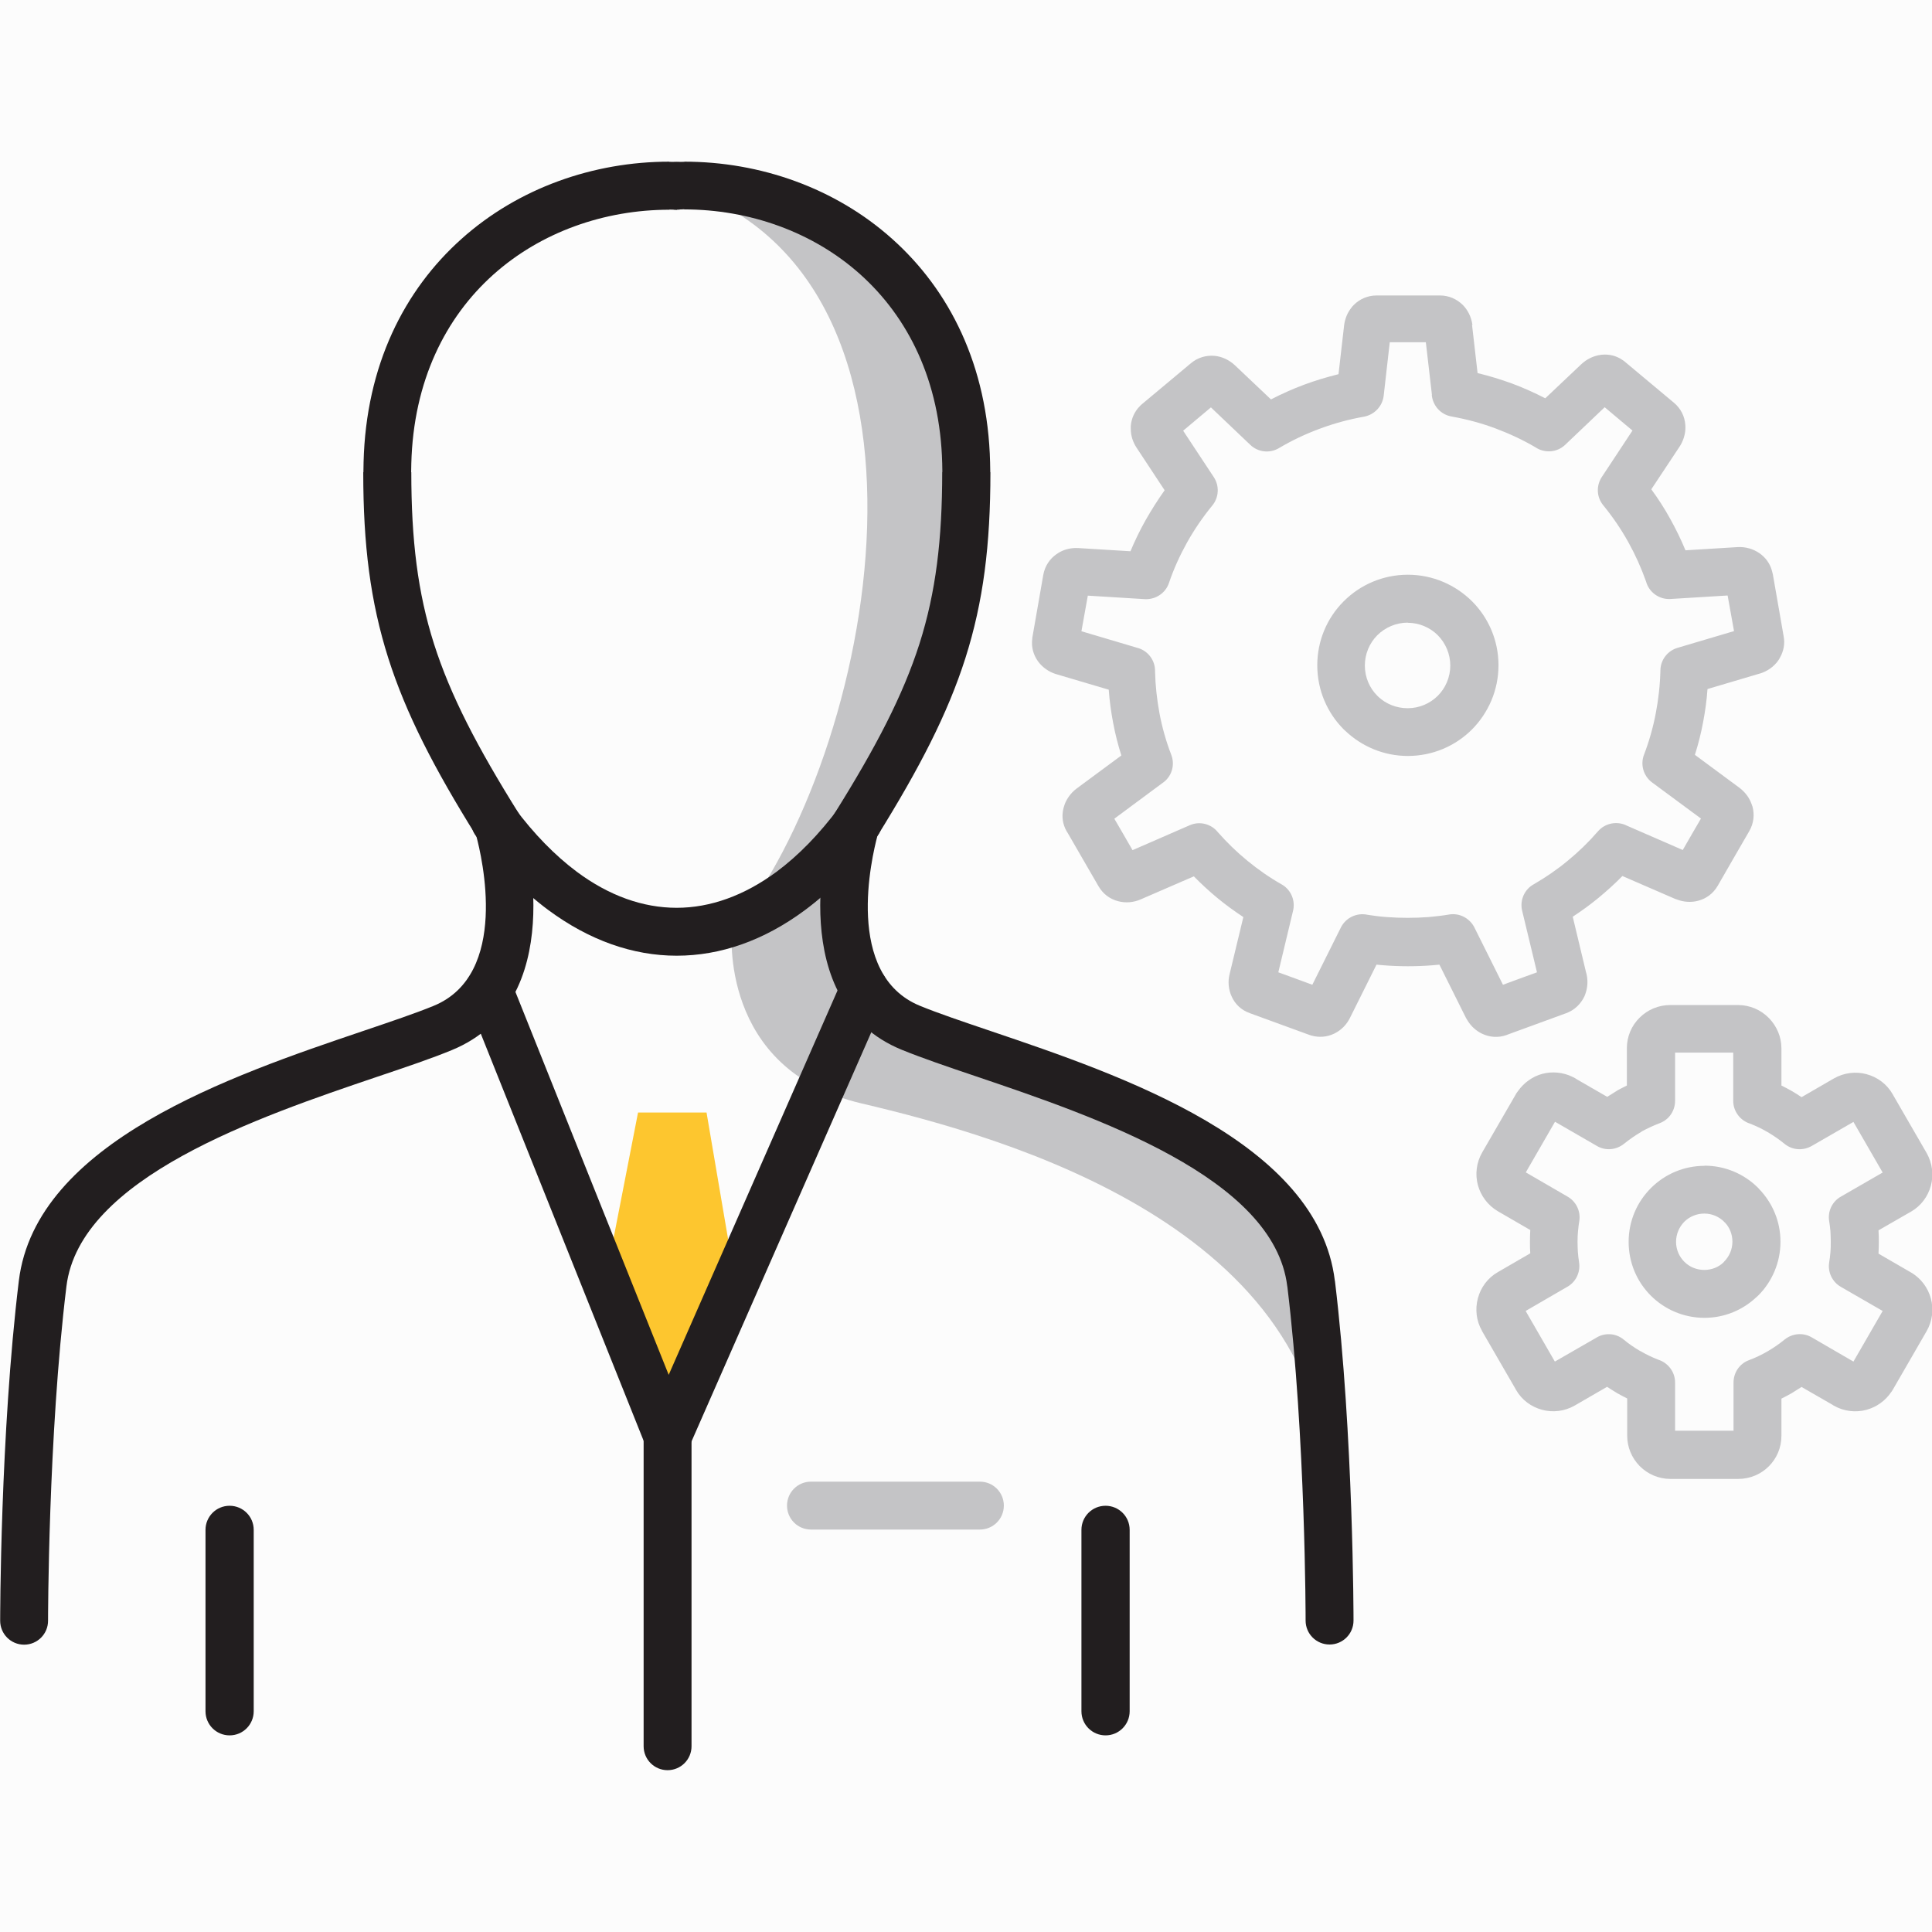 <svg width="128" height="128" viewBox="0 0 128 128" fill="none" xmlns="http://www.w3.org/2000/svg">
<rect width="128" height="128" fill="#F5F5F5"/>
<g id="main" clip-path="url(#clip0_0_1)">
<rect width="1920" height="9170" transform="translate(-342 -3216)" fill="#FCFCFC"/>
<g id="Frame 513111">
<g id="Frame 513109">
<g id="Frame 513107">
<g id="Frame 513085">
<g id="Business Management" clip-path="url(#clip1_0_1)">
<g id="SvgjsG1238">
<g id="Frame" clip-path="url(#clip2_0_1)">
<path id="Vector" fill-rule="evenodd" clip-rule="evenodd" d="M44.831 12.297C64.148 18.317 57.938 50.211 48.492 61.604C48.492 61.604 47.571 70.871 57.071 73.103C66.57 75.335 88.002 81.312 87.95 99.147C87.95 99.147 88.722 87.278 85.22 80.571C81.719 73.875 60.414 68.692 60.414 68.692C60.414 68.692 55.548 67.507 55.653 62.027C55.759 56.547 56.785 54.749 56.785 54.749C56.785 54.749 64.91 45.017 63.333 27.911C62.678 20.75 55.05 10.964 44.842 12.276L44.831 12.297Z" fill="#C4C4C6"/>
<path id="Vector_2" d="M44.853 10.732C45.731 10.742 46.429 11.462 46.419 12.329C46.408 13.207 45.689 13.905 44.821 13.895L44.345 13.884V13.895C40.061 13.895 35.84 15.365 32.677 18.2C29.525 21.025 27.388 25.235 27.25 30.725V30.736L27.24 31.286H27.25C27.25 35.782 27.674 39.262 28.753 42.658C29.842 46.075 31.63 49.513 34.37 53.892C34.465 54.051 34.528 54.209 34.571 54.379C34.888 55.489 37.744 66.364 29.937 69.57C28.583 70.13 26.912 70.691 25.029 71.326C17.127 74.002 5.279 78.022 4.401 85.226C3.184 95.191 3.184 107.345 3.184 107.377C3.184 108.255 2.476 108.964 1.598 108.964C0.72 108.964 0.011 108.255 0.011 107.377C0.011 107.345 0.011 95.021 1.248 84.856C2.37 75.663 15.36 71.251 24.013 68.321C25.886 67.687 27.547 67.126 28.731 66.639C33.777 64.566 31.926 56.77 31.556 55.384C28.753 50.888 26.901 47.291 25.727 43.61C24.532 39.844 24.066 36.089 24.066 31.286H24.077V31.265L24.087 30.662V30.641C24.246 24.188 26.796 19.205 30.572 15.831C34.338 12.456 39.321 10.711 44.345 10.711V10.721H44.366L44.864 10.732H44.853Z" fill="#221E1F"/>
<path id="Vector_3" d="M31.524 55.373C31.006 54.675 31.154 53.681 31.852 53.162C32.55 52.644 33.544 52.792 34.063 53.49C35.385 55.267 36.782 56.685 38.21 57.753C40.357 59.351 42.6 60.144 44.832 60.144C47.053 60.144 49.306 59.34 51.454 57.753C52.892 56.685 54.278 55.267 55.601 53.49C56.119 52.792 57.113 52.644 57.812 53.162C58.51 53.681 58.658 54.675 58.139 55.373C56.627 57.404 55.019 59.044 53.337 60.292C50.618 62.313 47.73 63.318 44.832 63.318C41.933 63.318 39.045 62.302 36.327 60.292C34.645 59.044 33.026 57.404 31.524 55.373Z" fill="#221E1F"/>
<path id="Vector_4" fill-rule="evenodd" clip-rule="evenodd" d="M40.103 84.845L44.229 95.17L48.724 84.951L46.81 73.706H42.272L40.103 84.845Z" fill="#FDC62F"/>
<path id="Vector_5" d="M44.853 13.895C43.975 13.905 43.266 13.207 43.255 12.329C43.245 11.451 43.943 10.742 44.821 10.732L45.318 10.721H45.34V10.711C50.364 10.711 55.347 12.456 59.113 15.831C62.889 19.205 65.439 24.188 65.597 30.641V30.662L65.608 31.265V31.286H65.618C65.618 36.089 65.153 39.855 63.958 43.61C62.783 47.291 60.922 50.888 58.129 55.384C57.759 56.78 55.907 64.576 60.953 66.639C62.138 67.126 63.799 67.687 65.671 68.321C74.325 71.251 87.315 75.663 88.436 84.845L88.447 84.898C89.674 95.053 89.674 107.335 89.674 107.367C89.674 108.245 88.965 108.953 88.087 108.953C87.209 108.953 86.5 108.245 86.5 107.367C86.5 107.335 86.5 95.222 85.294 85.268L85.284 85.215C84.406 78.001 72.547 73.981 64.645 71.304C62.762 70.67 61.091 70.099 59.737 69.548C51.94 66.354 54.797 55.468 55.103 54.358C55.146 54.188 55.209 54.019 55.304 53.871C58.044 49.492 59.832 46.053 60.922 42.637C62.001 39.241 62.424 35.761 62.424 31.265H62.434L62.424 30.715V30.704C62.286 25.214 60.149 21.004 56.997 18.179C53.834 15.344 49.613 13.874 45.329 13.874V13.863L44.853 13.874V13.895Z" fill="#221E1F"/>
<path id="Vector_6" d="M53.728 101.337C52.85 101.337 52.142 100.628 52.142 99.75C52.142 98.872 52.85 98.163 53.728 98.163H64.92C65.799 98.163 66.507 98.872 66.507 99.75C66.507 100.628 65.799 101.337 64.92 101.337H53.728Z" fill="#C4C4C6"/>
<path id="Vector_7" d="M30.942 66.206C30.614 65.38 31.006 64.439 31.81 64.111C32.614 63.773 33.534 64.175 33.862 65L38.051 75.472L44.303 91.086L55.812 64.883C56.161 64.069 57.103 63.709 57.896 64.069C58.69 64.428 59.049 65.38 58.69 66.195L45.699 95.762C45.551 96.153 45.244 96.492 44.821 96.661C44.017 97 43.097 96.598 42.769 95.773L35.131 76.678L30.942 66.206Z" fill="#221E1F"/>
<path id="Vector_8" d="M45.816 115.692C45.816 116.57 45.107 117.279 44.229 117.279C43.351 117.279 42.642 116.57 42.642 115.692V95.169C42.642 94.291 43.351 93.583 44.229 93.583C45.107 93.583 45.816 94.291 45.816 95.169V115.692ZM74.843 113.375C74.843 114.253 74.134 114.973 73.246 114.973C72.368 114.973 71.648 114.264 71.648 113.375V101.358C71.648 100.48 72.357 99.761 73.246 99.761C74.124 99.761 74.843 100.469 74.843 101.358V113.375ZM16.809 113.375C16.809 114.253 16.101 114.973 15.212 114.973C14.334 114.973 13.615 114.264 13.615 113.375V101.358C13.615 100.48 14.323 99.761 15.212 99.761C16.09 99.761 16.809 100.469 16.809 101.358V113.375Z" fill="#221E1F"/>
<path id="Vector_9" d="M107.784 71.918V69.443C107.784 68.66 108.102 67.94 108.631 67.422C109.149 66.904 109.868 66.586 110.662 66.586H115.147C115.93 66.586 116.649 66.904 117.167 67.422L117.178 67.433L117.21 67.464C117.707 67.983 118.024 68.681 118.024 69.453V71.918C118.257 72.034 118.479 72.151 118.701 72.278C118.924 72.404 119.135 72.542 119.357 72.69L121.494 71.453C122.182 71.061 122.965 70.976 123.663 71.167C124.371 71.357 125.006 71.812 125.398 72.5L125.45 72.595L127.64 76.382C128.032 77.07 128.116 77.853 127.926 78.551C127.735 79.259 127.281 79.894 126.593 80.285L126.498 80.338L124.456 81.513C124.477 81.777 124.477 82.031 124.477 82.285C124.477 82.539 124.467 82.793 124.456 83.057L126.593 84.295C127.281 84.686 127.735 85.332 127.926 86.03C128.116 86.738 128.032 87.521 127.64 88.198L125.398 92.081L125.324 92.197L125.313 92.207C124.911 92.811 124.319 93.223 123.663 93.403C122.965 93.593 122.182 93.519 121.494 93.128L121.378 93.054L119.357 91.89C119.146 92.028 118.924 92.165 118.701 92.303C118.479 92.43 118.257 92.546 118.024 92.662V95.127C118.024 95.921 117.707 96.629 117.189 97.148C116.67 97.666 115.951 97.983 115.158 97.983H110.672C109.889 97.983 109.17 97.666 108.652 97.148L108.641 97.137L108.609 97.105C108.112 96.587 107.806 95.889 107.806 95.117V92.652C107.573 92.535 107.351 92.419 107.128 92.292L107.044 92.239C106.853 92.123 106.663 92.007 106.473 91.88L104.336 93.117C103.659 93.509 102.865 93.593 102.167 93.403C101.458 93.213 100.824 92.758 100.432 92.07L100.411 92.028L98.19 88.188V88.177C97.798 87.5 97.724 86.717 97.915 86.008C98.105 85.3 98.56 84.665 99.248 84.274L101.384 83.036C101.363 82.772 101.363 82.518 101.363 82.264C101.363 82.01 101.374 81.745 101.384 81.492L99.248 80.254C98.57 79.862 98.105 79.217 97.915 78.519C97.724 77.81 97.809 77.027 98.2 76.35L100.379 72.584C100.432 72.479 100.496 72.373 100.57 72.288C100.972 71.717 101.554 71.315 102.178 71.146C102.823 70.976 103.542 71.029 104.188 71.347C104.293 71.389 104.389 71.453 104.484 71.516L106.483 72.669C106.695 72.531 106.917 72.394 107.139 72.256L107.245 72.193M107.488 23.849C107.552 23.892 107.615 23.934 107.668 23.987L107.488 23.849ZM112.915 77.228C114.311 77.228 115.57 77.789 116.48 78.699L116.565 78.794C117.432 79.704 117.961 80.92 117.961 82.264C117.961 83.65 117.4 84.919 116.49 85.829L116.395 85.913C115.486 86.781 114.269 87.31 112.925 87.31C111.54 87.31 110.281 86.749 109.371 85.839C108.461 84.93 107.901 83.671 107.901 82.274C107.901 80.888 108.461 79.63 109.371 78.72L109.382 78.709L109.403 78.688C110.313 77.789 111.561 77.239 112.936 77.239L112.915 77.228ZM93.271 41.251C92.488 41.251 91.779 41.568 91.261 42.076L91.25 42.087L91.229 42.108C90.732 42.615 90.425 43.324 90.425 44.096C90.425 44.879 90.742 45.588 91.25 46.096L91.314 46.159C91.821 46.635 92.509 46.921 93.26 46.921C94.043 46.921 94.752 46.603 95.259 46.096C95.767 45.588 96.085 44.869 96.085 44.096C96.085 43.314 95.767 42.605 95.259 42.087C94.752 41.579 94.032 41.261 93.26 41.261L93.271 41.251ZM89.029 39.833C90.118 38.744 91.62 38.077 93.271 38.077C94.931 38.077 96.434 38.754 97.523 39.833C98.613 40.923 99.279 42.425 99.279 44.075C99.279 45.736 98.602 47.238 97.523 48.328C96.434 49.417 94.931 50.084 93.271 50.084C91.673 50.084 90.213 49.449 89.134 48.423L89.029 48.328C87.939 47.238 87.273 45.736 87.273 44.075C87.273 42.436 87.928 40.944 88.997 39.865L89.029 39.833ZM94.868 26.155L94.466 22.675H93.271H92.075L91.673 26.219C91.589 26.927 91.049 27.478 90.372 27.605C89.367 27.784 88.394 28.049 87.452 28.398C86.479 28.758 85.57 29.191 84.734 29.689C84.11 30.059 83.337 29.953 82.84 29.477L80.227 26.991L79.307 27.763L78.387 28.535L80.418 31.614C80.809 32.206 80.746 32.968 80.323 33.486C79.688 34.258 79.127 35.084 78.651 35.93C78.175 36.787 77.763 37.686 77.445 38.627C77.212 39.315 76.546 39.727 75.858 39.696L72.071 39.463L71.86 40.637L71.648 41.822L75.393 42.933C76.091 43.134 76.546 43.79 76.525 44.488C76.546 45.419 76.652 46.36 76.821 47.27C77.001 48.222 77.265 49.142 77.604 50.02C77.868 50.719 77.604 51.491 77.011 51.882L73.827 54.241L74.43 55.278L75.033 56.325L78.82 54.675C79.487 54.379 80.249 54.59 80.682 55.13C81.285 55.817 81.941 56.452 82.639 57.023C83.359 57.616 84.12 58.145 84.924 58.6C85.548 58.959 85.834 59.689 85.665 60.356L84.692 64.418L85.823 64.83L86.945 65.243L88.838 61.445C89.177 60.779 89.917 60.451 90.615 60.609C91.017 60.673 91.43 60.726 91.874 60.758C92.319 60.789 92.784 60.81 93.26 60.81C93.736 60.81 94.201 60.789 94.646 60.758C95.122 60.715 95.587 60.662 96.01 60.588C96.709 60.472 97.375 60.842 97.682 61.445L99.575 65.243L100.697 64.83L101.829 64.418L100.845 60.334C100.676 59.626 101.014 58.906 101.628 58.578C102.41 58.123 103.172 57.605 103.87 57.023C104.579 56.442 105.246 55.796 105.87 55.077C106.356 54.516 107.16 54.379 107.795 54.707L111.487 56.315L112.09 55.267L112.693 54.231L109.456 51.84C108.874 51.406 108.673 50.655 108.916 50.01C109.255 49.132 109.519 48.201 109.699 47.259C109.879 46.318 109.985 45.366 110.006 44.414C110.016 43.705 110.492 43.113 111.138 42.922L114.883 41.812L114.671 40.627L114.459 39.453L110.672 39.685C109.911 39.727 109.244 39.23 109.054 38.522C108.736 37.622 108.345 36.755 107.88 35.919C107.393 35.041 106.832 34.227 106.219 33.476C105.764 32.925 105.753 32.164 106.124 31.603L108.155 28.525L107.234 27.753L106.314 26.98L103.701 29.466C103.151 29.995 102.315 30.038 101.712 29.625C100.898 29.149 100.02 28.736 99.089 28.387C98.158 28.038 97.174 27.774 96.169 27.594C95.439 27.467 94.921 26.864 94.857 26.155H94.868ZM97.523 21.49L97.893 24.717C98.676 24.907 99.438 25.14 100.189 25.415C100.929 25.69 101.659 26.018 102.379 26.388L104.759 24.135C105.119 23.796 105.573 23.574 106.049 23.511L106.145 23.5C106.61 23.458 107.086 23.564 107.509 23.86C107.573 23.902 107.636 23.944 107.689 23.997L109.297 25.341L110.905 26.684C111.37 27.076 111.614 27.594 111.656 28.144C111.698 28.588 111.582 29.054 111.36 29.456L111.275 29.593L109.403 32.418C109.868 33.053 110.291 33.708 110.662 34.385C111.032 35.052 111.37 35.739 111.667 36.459L115.115 36.247C115.634 36.215 116.152 36.364 116.565 36.649C116.956 36.924 117.252 37.305 117.39 37.792C117.411 37.866 117.432 37.95 117.453 38.035L117.813 40.098L118.172 42.161C118.268 42.668 118.162 43.144 117.94 43.546C117.908 43.61 117.866 43.684 117.823 43.747C117.538 44.16 117.093 44.477 116.596 44.625H116.586L113.126 45.651C113.074 46.413 112.968 47.154 112.83 47.873C112.693 48.603 112.513 49.312 112.291 50.01L115.253 52.2C115.612 52.475 115.898 52.845 116.046 53.268C116.067 53.331 116.088 53.384 116.11 53.448C116.247 53.966 116.194 54.537 115.898 55.056L114.851 56.865L113.804 58.684C113.497 59.213 113.031 59.541 112.502 59.679C112.026 59.806 111.508 59.763 111.043 59.573H111.032L111.011 59.562H111L107.488 58.039C106.991 58.547 106.462 59.023 105.901 59.488C105.362 59.932 104.791 60.345 104.198 60.736L105.087 64.45L105.108 64.513C105.203 64.925 105.193 65.359 105.066 65.751L105.055 65.782C105.034 65.867 105.002 65.941 104.97 66.015C104.738 66.502 104.336 66.914 103.765 67.126L101.797 67.845L99.914 68.533L99.84 68.564C99.269 68.776 98.697 68.723 98.2 68.49C97.819 68.311 97.481 68.014 97.248 67.644C97.206 67.581 97.163 67.507 97.121 67.433L95.365 63.91L94.91 63.952C94.371 63.995 93.821 64.016 93.281 64.016C92.742 64.016 92.202 63.995 91.652 63.952L91.197 63.91L89.441 67.433C89.219 67.888 88.849 68.258 88.415 68.469L88.373 68.49C87.918 68.702 87.41 68.755 86.881 68.607L86.744 68.564L84.776 67.845L82.808 67.126C82.237 66.925 81.825 66.523 81.603 66.026C81.391 65.571 81.338 65.031 81.465 64.534L82.375 60.758C81.782 60.366 81.211 59.954 80.672 59.509C80.121 59.054 79.593 58.568 79.095 58.06L75.583 59.583C75.107 59.795 74.568 59.837 74.092 59.71C73.552 59.573 73.087 59.245 72.78 58.716L71.733 56.907L70.749 55.204L70.675 55.087C70.4 54.611 70.336 54.104 70.442 53.617L70.474 53.49C70.601 53.004 70.918 52.549 71.331 52.242L74.293 50.052C74.071 49.354 73.891 48.645 73.753 47.915C73.616 47.196 73.51 46.455 73.457 45.694L70.061 44.689L69.987 44.668C69.49 44.52 69.056 44.213 68.76 43.8C68.464 43.377 68.316 42.869 68.39 42.319L68.4 42.214L68.76 40.151L69.12 38.088C69.226 37.495 69.554 37.019 69.998 36.713C70.41 36.416 70.929 36.279 71.447 36.311L74.896 36.522C75.192 35.813 75.531 35.115 75.901 34.459C76.292 33.772 76.715 33.105 77.16 32.481L75.298 29.657C75.054 29.287 74.917 28.853 74.917 28.419C74.917 28.356 74.917 28.282 74.917 28.218C74.959 27.742 75.15 27.277 75.52 26.906C75.573 26.854 75.615 26.801 75.679 26.758L77.287 25.415L78.894 24.071C79.36 23.68 79.91 23.532 80.45 23.574C80.957 23.616 81.444 23.849 81.825 24.209L84.205 26.462C84.924 26.092 85.654 25.764 86.395 25.489C87.135 25.214 87.907 24.981 88.68 24.791L89.05 21.564C89.103 21.12 89.272 20.707 89.547 20.369C89.589 20.305 89.642 20.253 89.695 20.2C90.076 19.819 90.605 19.575 91.208 19.575H93.302H95.397C96 19.575 96.518 19.819 96.91 20.2C97.248 20.538 97.47 20.993 97.544 21.48L97.555 21.564L97.523 21.49ZM114.237 80.952C113.899 80.614 113.433 80.402 112.915 80.402C112.407 80.402 111.942 80.603 111.603 80.931L111.593 80.941L111.582 80.952C111.254 81.29 111.043 81.756 111.043 82.274C111.043 82.793 111.254 83.258 111.593 83.597C111.931 83.935 112.397 84.136 112.915 84.136C113.402 84.136 113.846 83.956 114.174 83.65L114.227 83.586C114.565 83.248 114.777 82.782 114.777 82.264C114.777 81.777 114.597 81.333 114.29 81.005L114.227 80.952H114.237ZM110.979 69.739V72.933C110.979 73.579 110.588 74.182 109.953 74.415C109.54 74.573 109.16 74.753 108.8 74.943L108.726 74.996C108.345 75.218 107.964 75.483 107.594 75.779C107.097 76.181 106.388 76.266 105.806 75.927L103.024 74.319L101.088 77.673L103.86 79.281C104.41 79.598 104.738 80.233 104.632 80.899C104.6 81.09 104.568 81.322 104.547 81.576C104.526 81.798 104.516 82.031 104.516 82.264C104.516 82.496 104.526 82.708 104.537 82.92V82.93V82.941C104.558 83.174 104.579 83.396 104.611 83.575V83.597C104.727 84.231 104.442 84.908 103.849 85.247L101.078 86.855L103.013 90.208L105.732 88.643C106.293 88.283 107.044 88.304 107.583 88.759C107.911 89.034 108.271 89.277 108.631 89.489L108.715 89.531C109.075 89.743 109.456 89.923 109.858 90.081C110.503 90.282 110.979 90.885 110.979 91.594V94.789H114.851V91.594C114.851 90.949 115.242 90.346 115.877 90.113C116.3 89.954 116.723 89.753 117.104 89.531C117.485 89.309 117.876 89.044 118.236 88.748C118.733 88.346 119.442 88.262 120.024 88.6L122.795 90.208L124.731 86.855L121.96 85.257C121.409 84.94 121.082 84.305 121.187 83.639C121.219 83.448 121.251 83.216 121.272 82.951C121.293 82.74 121.293 82.507 121.293 82.264C121.293 82.031 121.283 81.809 121.272 81.608V81.597V81.587C121.251 81.333 121.219 81.1 121.187 80.899C121.082 80.264 121.378 79.609 121.96 79.281L124.731 77.683L122.795 74.33L120.024 75.927C119.463 76.245 118.754 76.213 118.225 75.779C117.876 75.493 117.495 75.229 117.093 74.996C116.734 74.785 116.353 74.605 115.951 74.446C115.306 74.245 114.83 73.642 114.83 72.933V69.739H110.958H110.979Z" fill="#C4C4C6"/>
</g>
</g>
</g>
</g>
</g>
</g>
</g>
</g>
<defs>
<clipPath id="clip0_0_1">
<rect width="1920" height="9170" fill="white" transform="translate(-342 -3216)"/>
</clipPath>
<clipPath id="clip1_0_1">
<rect width="128" height="128" fill="white"/>
</clipPath>
<clipPath id="clip2_0_1">
<rect width="128" height="128" fill="white"/>
</clipPath>
</defs>
</svg>

